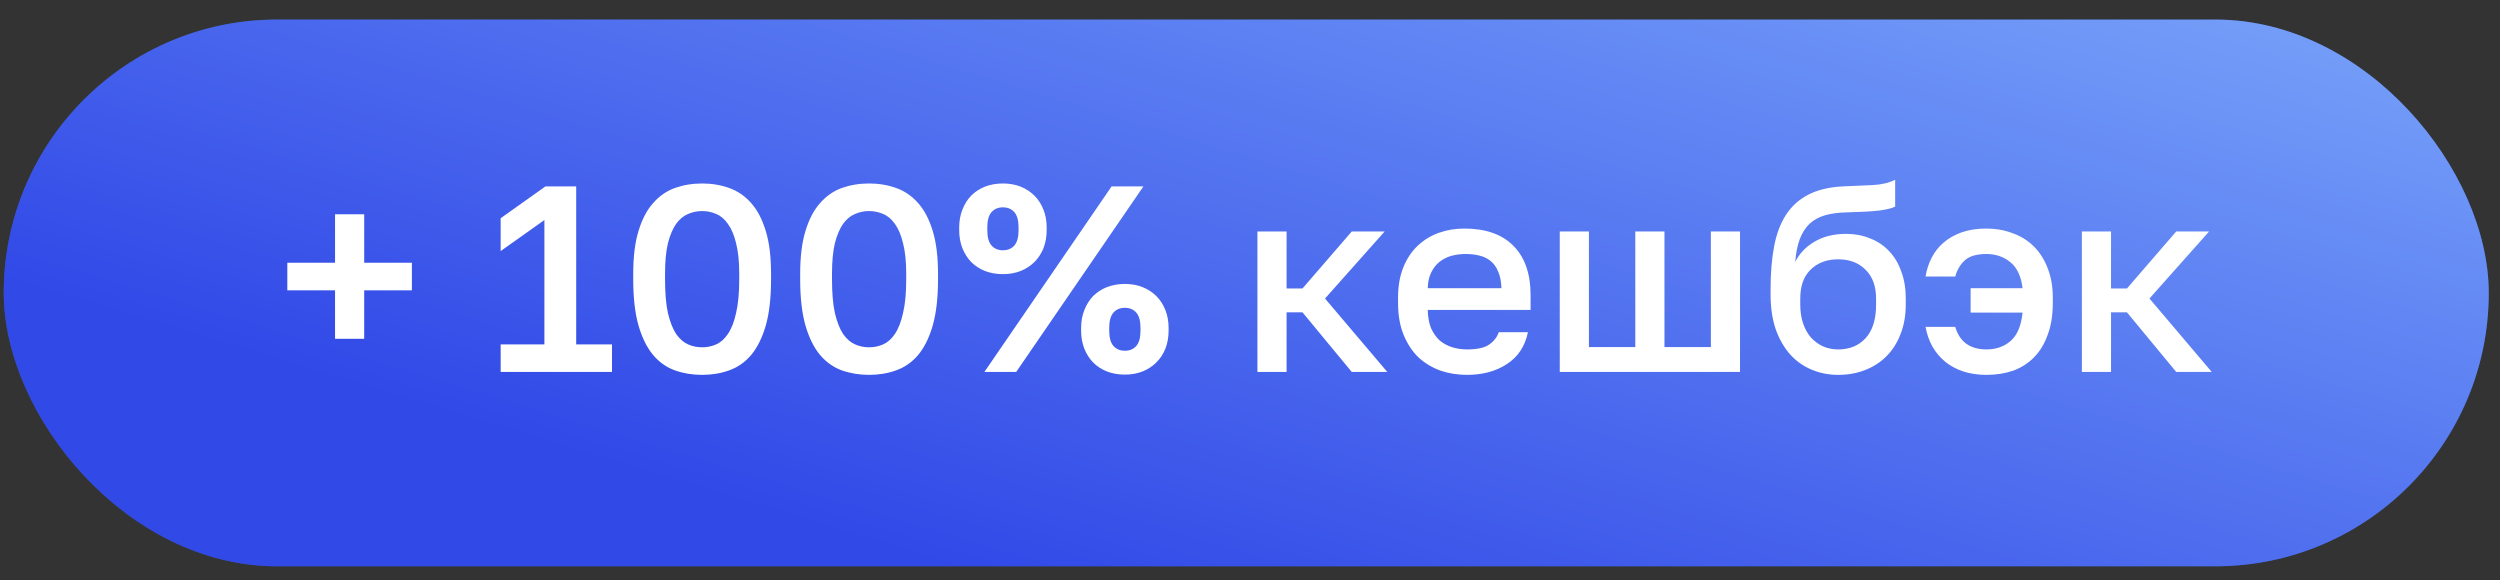 <?xml version="1.0" encoding="UTF-8"?> <svg xmlns="http://www.w3.org/2000/svg" width="125" height="29" viewBox="0 0 125 29" fill="none"><rect x="0" y="0" width="125" height="29" fill="#333333" stroke="none"/><rect x="0.187" y="0.979" width="124.251" height="27.335" rx="13.668" fill="#2F7AFA"></rect><rect x="0.187" y="0.979" width="124.251" height="27.335" rx="13.668" fill="url(#paint0_linear_192_1626)" fill-opacity="0.4"></rect><path d="M16.752 14.516H14.366V13.137H16.752V10.712H18.21V13.137H20.595V14.516H18.21V16.941H16.752V14.516ZM25.033 17.219H27.22V11.003L25.033 12.554V10.911L27.273 9.32H28.81V17.219H30.599V18.598H25.033V17.219ZM35.107 18.743C34.621 18.743 34.166 18.668 33.742 18.518C33.327 18.368 32.964 18.112 32.655 17.749C32.346 17.378 32.103 16.888 31.926 16.278C31.749 15.66 31.661 14.887 31.661 13.959V13.694C31.661 12.837 31.749 12.121 31.926 11.547C32.103 10.964 32.346 10.5 32.655 10.155C32.964 9.802 33.327 9.55 33.742 9.4C34.166 9.25 34.621 9.174 35.107 9.174C35.593 9.174 36.044 9.25 36.459 9.4C36.883 9.55 37.25 9.802 37.559 10.155C37.868 10.5 38.111 10.964 38.288 11.547C38.465 12.121 38.553 12.837 38.553 13.694V13.959C38.553 14.887 38.465 15.66 38.288 16.278C38.111 16.888 37.868 17.378 37.559 17.749C37.25 18.112 36.883 18.368 36.459 18.518C36.044 18.668 35.593 18.743 35.107 18.743ZM35.107 17.365C35.354 17.365 35.589 17.317 35.809 17.219C36.03 17.122 36.225 16.95 36.392 16.702C36.569 16.446 36.706 16.097 36.803 15.655C36.909 15.214 36.962 14.648 36.962 13.959V13.694C36.962 13.075 36.909 12.563 36.803 12.156C36.706 11.75 36.569 11.428 36.392 11.189C36.225 10.95 36.03 10.787 35.809 10.699C35.589 10.601 35.354 10.553 35.107 10.553C34.859 10.553 34.625 10.601 34.404 10.699C34.184 10.787 33.985 10.95 33.808 11.189C33.64 11.428 33.503 11.75 33.397 12.156C33.3 12.563 33.252 13.075 33.252 13.694V13.959C33.252 14.648 33.3 15.214 33.397 15.655C33.503 16.097 33.64 16.446 33.808 16.702C33.985 16.95 34.184 17.122 34.404 17.219C34.625 17.317 34.859 17.365 35.107 17.365ZM43.455 18.743C42.969 18.743 42.514 18.668 42.09 18.518C41.675 18.368 41.312 18.112 41.003 17.749C40.694 17.378 40.451 16.888 40.274 16.278C40.097 15.66 40.009 14.887 40.009 13.959V13.694C40.009 12.837 40.097 12.121 40.274 11.547C40.451 10.964 40.694 10.5 41.003 10.155C41.312 9.802 41.675 9.55 42.09 9.4C42.514 9.25 42.969 9.174 43.455 9.174C43.941 9.174 44.392 9.25 44.807 9.4C45.231 9.55 45.598 9.802 45.907 10.155C46.216 10.5 46.459 10.964 46.636 11.547C46.813 12.121 46.901 12.837 46.901 13.694V13.959C46.901 14.887 46.813 15.66 46.636 16.278C46.459 16.888 46.216 17.378 45.907 17.749C45.598 18.112 45.231 18.368 44.807 18.518C44.392 18.668 43.941 18.743 43.455 18.743ZM43.455 17.365C43.703 17.365 43.937 17.317 44.157 17.219C44.378 17.122 44.573 16.95 44.741 16.702C44.917 16.446 45.054 16.097 45.151 15.655C45.258 15.214 45.311 14.648 45.311 13.959V13.694C45.311 13.075 45.258 12.563 45.151 12.156C45.054 11.75 44.917 11.428 44.741 11.189C44.573 10.95 44.378 10.787 44.157 10.699C43.937 10.601 43.703 10.553 43.455 10.553C43.208 10.553 42.974 10.601 42.753 10.699C42.532 10.787 42.333 10.95 42.156 11.189C41.988 11.428 41.851 11.75 41.745 12.156C41.648 12.563 41.6 13.075 41.6 13.694V13.959C41.6 14.648 41.648 15.214 41.745 15.655C41.851 16.097 41.988 16.446 42.156 16.702C42.333 16.95 42.532 17.122 42.753 17.219C42.974 17.317 43.208 17.365 43.455 17.365ZM55.58 9.32H57.171L50.809 18.598H49.219L55.58 9.32ZM50.147 13.707C49.82 13.707 49.519 13.654 49.245 13.548C48.98 13.442 48.751 13.292 48.556 13.098C48.371 12.903 48.225 12.673 48.119 12.408C48.013 12.134 47.96 11.834 47.96 11.507V11.374C47.96 11.048 48.013 10.752 48.119 10.486C48.225 10.213 48.371 9.978 48.556 9.784C48.751 9.59 48.98 9.44 49.245 9.333C49.519 9.227 49.82 9.174 50.147 9.174C50.473 9.174 50.769 9.227 51.035 9.333C51.3 9.44 51.529 9.59 51.724 9.784C51.918 9.978 52.068 10.213 52.174 10.486C52.28 10.752 52.333 11.048 52.333 11.374V11.507C52.333 11.834 52.28 12.134 52.174 12.408C52.068 12.673 51.918 12.903 51.724 13.098C51.529 13.292 51.3 13.442 51.035 13.548C50.769 13.654 50.473 13.707 50.147 13.707ZM50.147 12.514C50.385 12.514 50.575 12.435 50.716 12.276C50.858 12.117 50.928 11.861 50.928 11.507V11.374C50.928 11.021 50.858 10.765 50.716 10.606C50.575 10.447 50.385 10.367 50.147 10.367C49.908 10.367 49.718 10.447 49.577 10.606C49.435 10.765 49.365 11.021 49.365 11.374V11.507C49.365 11.861 49.435 12.117 49.577 12.276C49.718 12.435 49.908 12.514 50.147 12.514ZM56.243 18.73C55.916 18.73 55.616 18.677 55.342 18.571C55.077 18.465 54.847 18.315 54.653 18.12C54.467 17.926 54.321 17.696 54.215 17.431C54.109 17.157 54.056 16.857 54.056 16.53V16.398C54.056 16.071 54.109 15.775 54.215 15.51C54.321 15.236 54.467 15.002 54.653 14.807C54.847 14.613 55.077 14.463 55.342 14.357C55.616 14.251 55.916 14.197 56.243 14.197C56.57 14.197 56.866 14.251 57.131 14.357C57.396 14.463 57.626 14.613 57.82 14.807C58.015 15.002 58.165 15.236 58.271 15.51C58.377 15.775 58.43 16.071 58.43 16.398V16.53C58.43 16.857 58.377 17.157 58.271 17.431C58.165 17.696 58.015 17.926 57.82 18.12C57.626 18.315 57.396 18.465 57.131 18.571C56.866 18.677 56.57 18.73 56.243 18.73ZM56.243 17.537C56.482 17.537 56.672 17.458 56.813 17.299C56.954 17.14 57.025 16.884 57.025 16.53V16.398C57.025 16.044 56.954 15.788 56.813 15.629C56.672 15.47 56.482 15.39 56.243 15.39C56.005 15.39 55.815 15.47 55.673 15.629C55.532 15.788 55.461 16.044 55.461 16.398V16.53C55.461 16.884 55.532 17.14 55.673 17.299C55.815 17.458 56.005 17.537 56.243 17.537ZM62.871 11.573H64.329V14.423H65.124L67.589 11.573H69.233L66.251 14.926L69.365 18.598H67.589L65.124 15.616H64.329V18.598H62.871V11.573ZM73.348 18.743C72.88 18.743 72.438 18.673 72.023 18.531C71.608 18.381 71.241 18.16 70.923 17.869C70.614 17.568 70.366 17.193 70.181 16.742C69.995 16.292 69.903 15.761 69.903 15.152V14.887C69.903 14.303 69.991 13.796 70.168 13.363C70.344 12.93 70.583 12.572 70.883 12.289C71.192 11.997 71.546 11.781 71.944 11.64C72.341 11.498 72.765 11.428 73.216 11.428C74.285 11.428 75.102 11.715 75.668 12.289C76.242 12.863 76.529 13.685 76.529 14.754V15.496H71.387C71.396 15.859 71.453 16.168 71.559 16.424C71.674 16.672 71.82 16.875 71.996 17.034C72.182 17.184 72.39 17.294 72.619 17.365C72.858 17.436 73.101 17.471 73.348 17.471C73.852 17.471 74.219 17.392 74.448 17.233C74.687 17.073 74.85 16.866 74.939 16.61H76.397C76.255 17.308 75.906 17.838 75.35 18.2C74.802 18.562 74.135 18.743 73.348 18.743ZM73.282 12.7C73.035 12.7 72.796 12.731 72.566 12.793C72.346 12.854 72.147 12.956 71.97 13.098C71.802 13.23 71.665 13.407 71.559 13.628C71.453 13.84 71.396 14.1 71.387 14.41H75.071C75.062 14.083 75.01 13.809 74.912 13.588C74.824 13.367 74.7 13.19 74.541 13.058C74.382 12.925 74.192 12.832 73.971 12.779C73.759 12.726 73.529 12.7 73.282 12.7ZM77.988 11.573H79.446V17.352H81.765V11.573H83.223V17.352H85.543V11.573H87.001V18.598H77.988V11.573ZM91.908 18.743C91.431 18.743 90.985 18.655 90.57 18.478C90.154 18.302 89.797 18.045 89.496 17.71C89.196 17.365 88.957 16.945 88.781 16.451C88.613 15.947 88.529 15.373 88.529 14.728V14.463C88.529 13.667 88.586 12.96 88.701 12.342C88.816 11.723 89.01 11.198 89.284 10.765C89.567 10.323 89.938 9.983 90.397 9.744C90.866 9.497 91.445 9.356 92.134 9.32C92.69 9.294 93.194 9.272 93.645 9.254C94.095 9.227 94.466 9.139 94.758 8.989V10.328C94.617 10.407 94.356 10.473 93.976 10.526C93.596 10.57 93.048 10.601 92.332 10.619C91.917 10.628 91.555 10.677 91.246 10.765C90.945 10.853 90.689 10.995 90.477 11.189C90.274 11.383 90.11 11.64 89.987 11.958C89.872 12.267 89.797 12.647 89.761 13.098C89.965 12.682 90.283 12.346 90.716 12.09C91.157 11.825 91.688 11.693 92.306 11.693C92.739 11.693 93.136 11.768 93.499 11.918C93.87 12.059 94.188 12.271 94.453 12.554C94.718 12.828 94.921 13.168 95.063 13.575C95.213 13.972 95.288 14.423 95.288 14.926V15.231C95.288 15.779 95.2 16.274 95.023 16.716C94.855 17.149 94.621 17.515 94.32 17.816C94.02 18.116 93.662 18.346 93.247 18.505C92.841 18.664 92.394 18.743 91.908 18.743ZM91.908 17.471C92.483 17.471 92.942 17.281 93.287 16.901C93.631 16.521 93.804 15.965 93.804 15.231V14.926C93.804 14.308 93.627 13.826 93.273 13.482C92.929 13.137 92.474 12.965 91.908 12.965C91.343 12.965 90.883 13.137 90.53 13.482C90.185 13.818 90.013 14.299 90.013 14.926V15.231C90.013 15.585 90.062 15.903 90.159 16.186C90.256 16.459 90.389 16.694 90.556 16.888C90.733 17.073 90.936 17.219 91.166 17.325C91.396 17.422 91.643 17.471 91.908 17.471ZM99.327 18.743C98.505 18.743 97.825 18.531 97.286 18.107C96.747 17.674 96.411 17.087 96.278 16.345H97.763C97.984 17.096 98.505 17.471 99.327 17.471C99.804 17.471 100.206 17.33 100.533 17.047C100.86 16.764 101.058 16.292 101.129 15.629H98.531V14.41H101.129C101.058 13.818 100.855 13.385 100.52 13.111C100.184 12.837 99.786 12.7 99.327 12.7C98.832 12.7 98.47 12.806 98.24 13.018C98.01 13.23 97.851 13.499 97.763 13.826H96.278C96.331 13.491 96.433 13.177 96.583 12.885C96.733 12.594 96.932 12.342 97.18 12.13C97.436 11.909 97.741 11.737 98.094 11.613C98.448 11.489 98.858 11.428 99.327 11.428C99.786 11.428 100.215 11.503 100.612 11.653C101.019 11.794 101.372 12.011 101.673 12.302C101.973 12.594 102.207 12.956 102.375 13.389C102.552 13.822 102.64 14.321 102.64 14.887V15.152C102.64 15.753 102.556 16.278 102.388 16.729C102.229 17.18 102.004 17.555 101.712 17.855C101.421 18.156 101.072 18.381 100.665 18.531C100.259 18.673 99.813 18.743 99.327 18.743ZM104.094 11.573H105.552V14.423H106.347L108.812 11.573H110.455L107.473 14.926L110.588 18.598H108.812L106.347 15.616H105.552V18.598H104.094V11.573Z" fill="white"></path><defs><linearGradient id="paint0_linear_192_1626" x1="29.986" y1="23.065" x2="45.916" y2="-29.522" gradientUnits="userSpaceOnUse"><stop stop-color="#3500CB"></stop><stop offset="1" stop-color="white"></stop></linearGradient></defs></svg> 